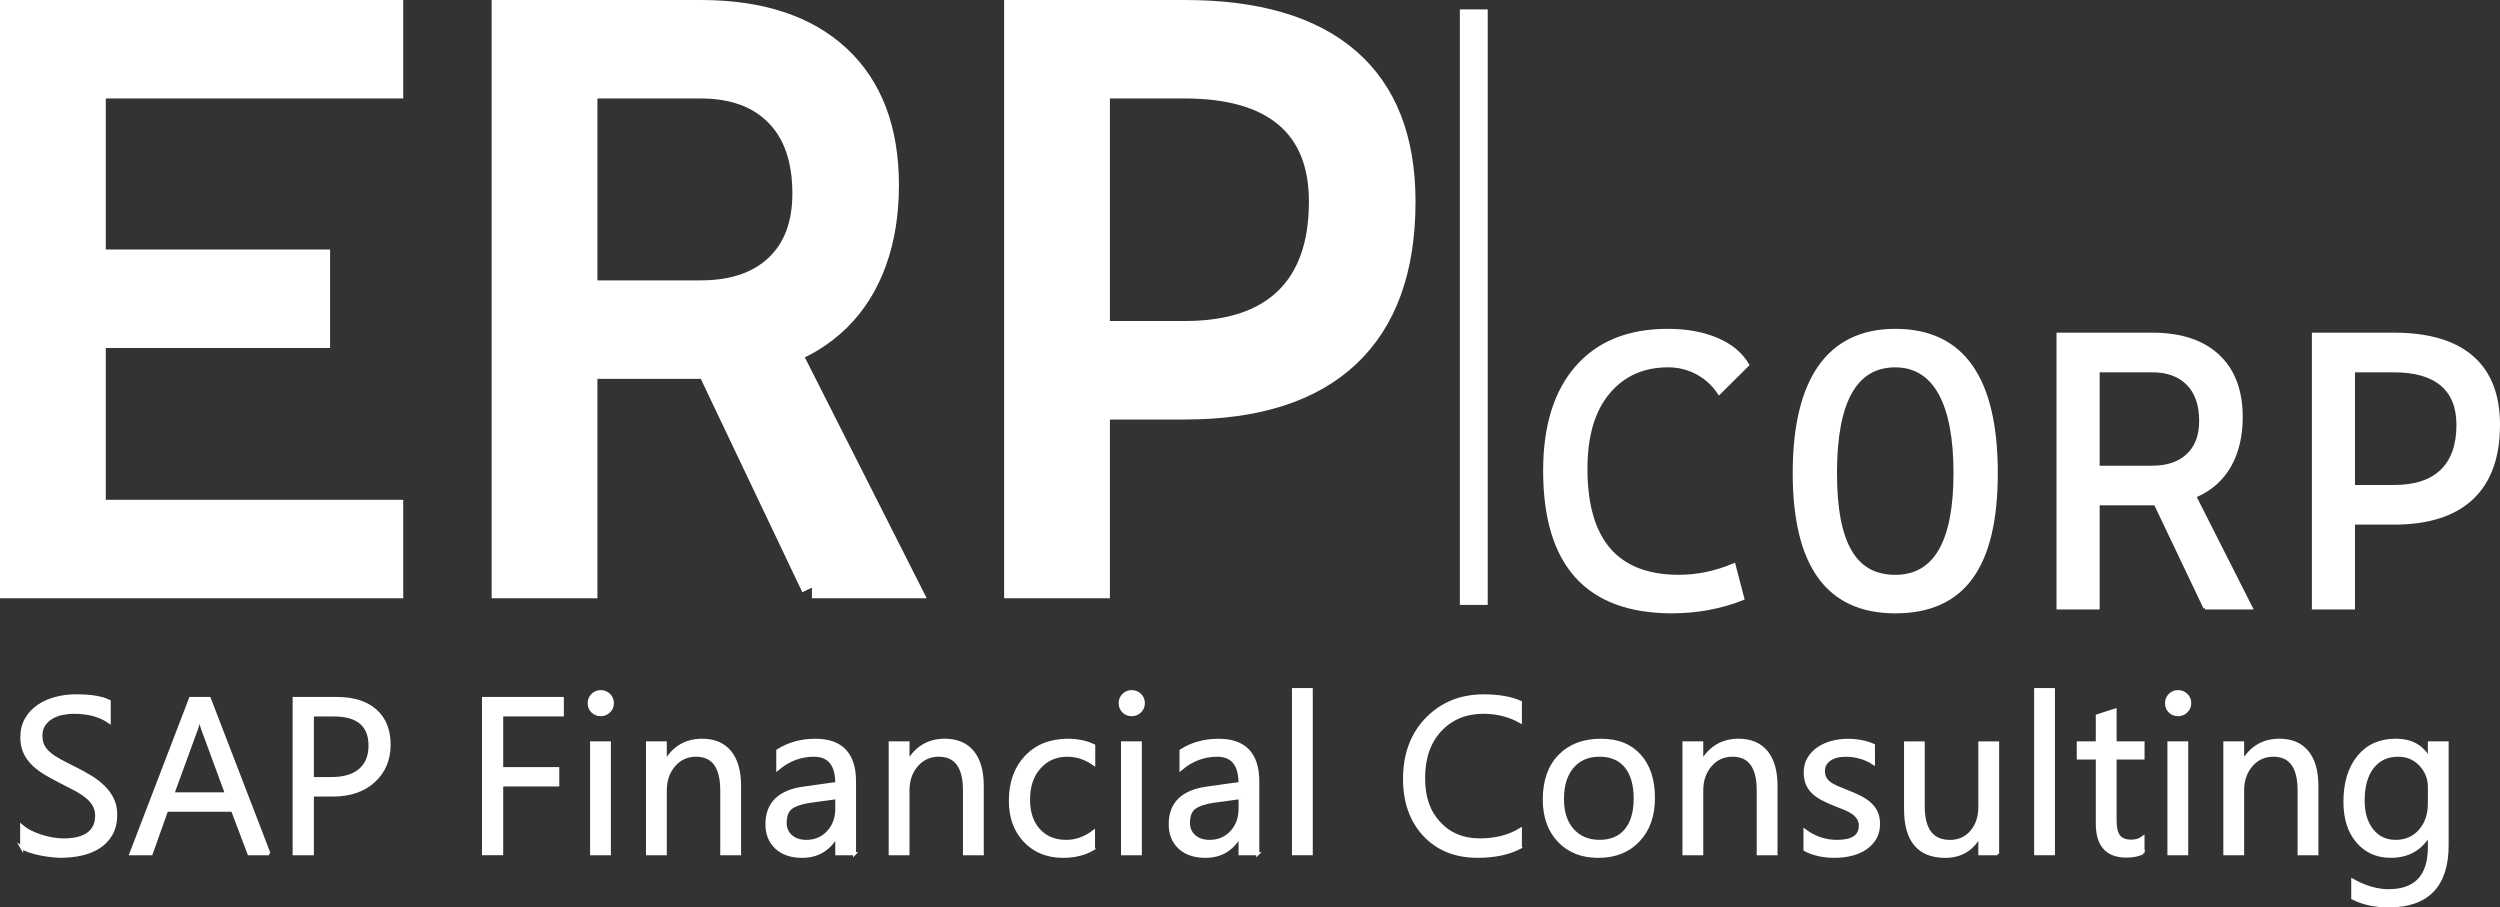 <?xml version="1.0" encoding="UTF-8"?><svg xmlns="http://www.w3.org/2000/svg" viewBox="0 0 823.11 298.76"><rect x="0" y="0" width="823.11" height="298.76" fill="#333333" stroke="none"/><defs><style>.d,.e{fill:#fff;stroke:#fff;stroke-miterlimit:10;}.e{stroke-width:7px;}</style></defs><g id="a"><path class="e" d="M3.5,193.48V3.5h27.83v189.98H3.5ZM3.5,28.92V3.5h125.76v25.42H3.5ZM3.5,111.07v-25.42h101.68v25.42H3.5ZM3.5,193.48v-25.42h125.76v25.42H3.5Z"/><path class="e" d="M165.37,193.48V3.5h27.83v189.98h-27.83ZM191.33,121.23v-25.42h39.33c10.61,0,18.88-2.81,24.82-8.43,5.93-5.62,8.9-13.51,8.9-23.68,0-11.15-2.97-19.73-8.9-25.75-5.93-6.02-14.21-9.03-24.82-9.03h-38.8l-3.21-25.42h42.01c19.71,0,34.94,5,45.69,14.98,10.75,9.99,16.12,24.17,16.12,42.54s-5.38,33.89-16.12,44.42c-10.75,10.53-25.98,15.79-45.69,15.79h-39.33ZM267.32,193.48l-42.54-89.37h29.43l45.22,89.37h-32.11Z"/><path class="e" d="M334.1,193.48V3.5h27.83v189.98h-27.83ZM358.72,134.61v-25.42h31.31c14.63,0,25.69-3.63,33.18-10.9,7.49-7.27,11.24-17.9,11.24-31.91,0-12.31-3.75-21.63-11.24-27.96-7.49-6.33-18.55-9.5-33.18-9.5h-30.77V3.5h30.77c23.81,0,41.85,5.31,54.12,15.92,12.26,10.62,18.4,26.27,18.4,46.96,0,22.39-6.13,39.36-18.4,50.91-12.26,11.55-30.3,17.33-54.12,17.33h-31.31Z"/><rect class="d" x="481.15" y="3.6" width="8.17" height="195.06"/></g><g id="b"><path class="d" d="M550.59,201.44c-28.02,0-42.02-15.49-42.02-46.46,0-14.68,3.53-26.06,10.6-34.12,7.07-8.06,17.03-12.09,29.9-12.09,6.22,0,11.64.98,16.25,2.95,4.61,1.97,7.98,4.77,10.09,8.41l-9.39,9.33c-1.9-2.88-4.33-5.1-7.27-6.67-2.94-1.57-6.12-2.35-9.55-2.35-8.17,0-14.72,2.94-19.65,8.82-4.93,5.88-7.39,14.24-7.39,25.07,0,23.61,10.2,35.42,30.6,35.42,6.13,0,12.19-1.27,18.15-3.81l2.92,11.17c-7.36,2.88-15.11,4.32-23.23,4.32Z"/><path class="d" d="M624,201.44c-22.18,0-33.26-15.23-33.26-45.7s11.09-46.97,33.26-46.97,33.26,15.66,33.26,46.97-11.09,45.7-33.26,45.7ZM624,189.76c13.12,0,19.68-11.34,19.68-34.02s-6.56-35.29-19.68-35.29-19.68,11.76-19.68,35.29,6.56,34.02,19.68,34.02Z"/><path class="d" d="M677.6,200.17v-90.14h13.2v90.14h-13.2ZM689.91,165.89v-12.06h18.66c5.04,0,8.96-1.33,11.77-4s4.22-6.41,4.22-11.24c0-5.29-1.41-9.36-4.22-12.22-2.81-2.86-6.74-4.29-11.77-4.29h-18.41l-1.52-12.06h19.93c9.35,0,16.58,2.37,21.68,7.11,5.1,4.74,7.65,11.47,7.65,20.19s-2.55,16.08-7.65,21.07c-5.1,4.99-12.33,7.49-21.68,7.49h-18.66ZM725.97,200.17l-20.19-42.4h13.96l21.46,42.4h-15.23Z"/><path class="d" d="M761.67,200.17v-90.14h13.2v90.14h-13.2ZM773.35,172.24v-12.06h14.85c6.94,0,12.19-1.72,15.74-5.17,3.55-3.45,5.33-8.49,5.33-15.14,0-5.84-1.78-10.26-5.33-13.27-3.55-3-8.8-4.51-15.74-4.51h-14.6v-12.06h14.6c11.3,0,19.86,2.52,25.68,7.55,5.82,5.04,8.73,12.46,8.73,22.28,0,10.62-2.91,18.67-8.73,24.15-5.82,5.48-14.38,8.22-25.68,8.22h-14.85Z"/></g><g id="c"><path class="d" d="M7.13,279.01v-7.06c.81.71,1.78,1.35,2.9,1.92,1.13.57,2.32,1.05,3.56,1.44,1.25.39,2.5.7,3.76.91,1.26.21,2.42.32,3.49.32,3.68,0,6.43-.68,8.25-2.05,1.82-1.37,2.73-3.33,2.73-5.9,0-1.38-.3-2.58-.91-3.6-.61-1.02-1.44-1.95-2.51-2.8-1.07-.84-2.33-1.65-3.8-2.42-1.46-.77-3.04-1.59-4.72-2.44-1.78-.9-3.45-1.82-4.99-2.74-1.54-.93-2.89-1.95-4.03-3.07s-2.04-2.38-2.69-3.8c-.65-1.41-.98-3.07-.98-4.97,0-2.33.51-4.35,1.53-6.08,1.02-1.72,2.36-3.14,4.03-4.26,1.66-1.12,3.56-1.95,5.69-2.5,2.13-.55,4.3-.82,6.51-.82,5.04,0,8.71.61,11.01,1.82v6.74c-3.02-2.09-6.89-3.14-11.62-3.14-1.31,0-2.61.14-3.92.41-1.31.27-2.47.72-3.49,1.34-1.02.62-1.85,1.41-2.5,2.39-.64.97-.96,2.16-.96,3.56,0,1.31.24,2.44.73,3.39.49.95,1.21,1.82,2.16,2.6.95.78,2.11,1.54,3.48,2.28,1.37.74,2.94,1.54,4.72,2.42,1.83.9,3.56,1.85,5.2,2.85s3.08,2.1,4.31,3.32c1.24,1.21,2.22,2.55,2.94,4.03.72,1.47,1.09,3.16,1.09,5.06,0,2.52-.49,4.65-1.48,6.4-.99,1.75-2.32,3.17-3.99,4.26-1.67,1.09-3.61,1.88-5.79,2.37-2.19.49-4.49.73-6.92.73-.81,0-1.81-.07-2.99-.2-1.19-.13-2.4-.32-3.64-.57-1.24-.25-2.41-.56-3.51-.93-1.11-.37-1.99-.78-2.66-1.23Z"/><path class="d" d="M88.6,281.08h-6.63l-5.42-14.33h-21.67l-5.1,14.33h-6.67l19.6-51.11h6.2l19.68,51.11ZM74.59,261.37l-8.02-21.78c-.26-.71-.52-1.85-.78-3.42h-.14c-.24,1.45-.51,2.59-.82,3.42l-7.95,21.78h17.72Z"/><path class="d" d="M102.84,261.76v19.32h-5.99v-51.11h14.04c5.47,0,9.7,1.33,12.71,3.99,3.01,2.66,4.51,6.42,4.51,11.26s-1.67,8.82-5.01,11.91c-3.34,3.09-7.85,4.63-13.53,4.63h-6.74ZM102.84,235.38v20.96h6.27c4.13,0,7.29-.94,9.46-2.83,2.17-1.89,3.26-4.56,3.26-8,0-6.75-3.99-10.12-11.98-10.12h-7.02Z"/><path class="d" d="M185.14,235.38h-19.96v17.68h18.46v5.38h-18.46v22.63h-5.99v-51.11h25.95v5.42Z"/><path class="d" d="M197.77,235.31c-1.05,0-1.94-.36-2.67-1.07-.74-.71-1.11-1.62-1.11-2.71s.37-2,1.11-2.73c.74-.72,1.63-1.09,2.67-1.09s1.98.36,2.73,1.09c.75.73,1.12,1.63,1.12,2.73s-.37,1.94-1.12,2.67c-.75.74-1.66,1.1-2.73,1.1ZM200.63,281.08h-5.85v-36.5h5.85v36.5Z"/><path class="d" d="M243.49,281.08h-5.85v-20.82c0-7.75-2.83-11.62-8.48-11.62-2.92,0-5.34,1.1-7.25,3.3-1.91,2.2-2.87,4.97-2.87,8.32v20.82h-5.85v-36.5h5.85v6.06h.14c2.76-4.61,6.75-6.92,11.98-6.92,3.99,0,7.04,1.29,9.16,3.87,2.11,2.58,3.17,6.3,3.17,11.17v22.31Z"/><path class="d" d="M281.36,281.08h-5.85v-5.7h-.14c-2.54,4.37-6.29,6.56-11.23,6.56-3.64,0-6.48-.96-8.54-2.89s-3.08-4.48-3.08-7.66c0-6.82,4.02-10.79,12.05-11.91l10.94-1.53c0-6.2-2.51-9.3-7.52-9.3-4.4,0-8.37,1.5-11.91,4.49v-5.99c3.59-2.28,7.72-3.42,12.4-3.42,8.58,0,12.87,4.54,12.87,13.62v23.74ZM275.51,262.62l-8.8,1.21c-2.71.38-4.75,1.05-6.13,2.01-1.38.96-2.07,2.67-2.07,5.12,0,1.78.64,3.24,1.91,4.37,1.27,1.13,2.96,1.69,5.08,1.69,2.9,0,5.29-1.02,7.18-3.05,1.89-2.03,2.83-4.6,2.83-7.72v-3.64Z"/><path class="d" d="M323.4,281.08h-5.85v-20.82c0-7.75-2.83-11.62-8.48-11.62-2.92,0-5.34,1.1-7.25,3.3-1.91,2.2-2.87,4.97-2.87,8.32v20.82h-5.85v-36.5h5.85v6.06h.14c2.76-4.61,6.75-6.92,11.98-6.92,3.99,0,7.04,1.29,9.16,3.87,2.11,2.58,3.17,6.3,3.17,11.17v22.31Z"/><path class="d" d="M360.03,279.41c-2.8,1.69-6.13,2.53-9.98,2.53-5.2,0-9.4-1.69-12.6-5.08-3.2-3.39-4.79-7.78-4.79-13.17,0-6.01,1.72-10.84,5.17-14.49,3.45-3.65,8.04-5.47,13.79-5.47,3.21,0,6.04.59,8.48,1.78v5.99c-2.71-1.9-5.61-2.85-8.7-2.85-3.73,0-6.79,1.34-9.18,4.01-2.39,2.67-3.58,6.18-3.58,10.53s1.12,7.65,3.37,10.12c2.25,2.47,5.26,3.71,9.04,3.71,3.18,0,6.18-1.06,8.98-3.17v5.56Z"/><path class="d" d="M372.59,235.31c-1.05,0-1.94-.36-2.67-1.07-.74-.71-1.11-1.62-1.11-2.71s.37-2,1.11-2.73c.74-.72,1.63-1.09,2.67-1.09s1.98.36,2.73,1.09c.75.73,1.12,1.63,1.12,2.73s-.37,1.94-1.12,2.67c-.75.74-1.66,1.1-2.73,1.1ZM375.44,281.08h-5.85v-36.5h5.85v36.5Z"/><path class="d" d="M414.13,281.08h-5.85v-5.7h-.14c-2.54,4.37-6.29,6.56-11.23,6.56-3.64,0-6.48-.96-8.54-2.89s-3.08-4.48-3.08-7.66c0-6.82,4.02-10.79,12.05-11.91l10.94-1.53c0-6.2-2.51-9.3-7.52-9.3-4.4,0-8.37,1.5-11.91,4.49v-5.99c3.59-2.28,7.72-3.42,12.4-3.42,8.58,0,12.87,4.54,12.87,13.62v23.74ZM408.29,262.62l-8.8,1.21c-2.71.38-4.75,1.05-6.13,2.01-1.38.96-2.07,2.67-2.07,5.12,0,1.78.64,3.24,1.91,4.37,1.27,1.13,2.96,1.69,5.08,1.69,2.9,0,5.29-1.02,7.18-3.05,1.89-2.03,2.83-4.6,2.83-7.72v-3.64Z"/><path class="d" d="M431.72,281.08h-5.85v-54.04h5.85v54.04Z"/><path class="d" d="M500.59,278.94c-3.78,2-8.48,2.99-14.12,2.99-7.27,0-13.09-2.34-17.47-7.02-4.37-4.68-6.56-10.82-6.56-18.43,0-8.17,2.46-14.78,7.38-19.82,4.92-5.04,11.16-7.56,18.71-7.56,4.85,0,8.86.7,12.05,2.1v6.38c-3.66-2.04-7.7-3.07-12.12-3.07-5.87,0-10.63,1.96-14.28,5.88-3.65,3.92-5.47,9.16-5.47,15.72s1.71,11.19,5.12,14.88c3.41,3.7,7.88,5.54,13.42,5.54,5.13,0,9.58-1.14,13.33-3.42v5.81Z"/><path class="d" d="M526.2,281.94c-5.39,0-9.7-1.7-12.92-5.12-3.22-3.41-4.83-7.93-4.83-13.56,0-6.13,1.68-10.92,5.03-14.36,3.35-3.45,7.88-5.17,13.58-5.17s9.69,1.68,12.74,5.03c3.05,3.35,4.58,8,4.58,13.94s-1.65,10.49-4.94,13.99c-3.29,3.51-7.71,5.26-13.24,5.26ZM526.62,248.64c-3.75,0-6.73,1.28-8.91,3.83-2.19,2.55-3.28,6.08-3.28,10.57s1.11,7.74,3.31,10.23c2.21,2.5,5.17,3.74,8.88,3.74s6.68-1.22,8.71-3.67c2.03-2.45,3.05-5.93,3.05-10.44s-1.02-8.08-3.05-10.55c-2.03-2.47-4.94-3.71-8.71-3.71Z"/><path class="d" d="M584.74,281.08h-5.85v-20.82c0-7.75-2.83-11.62-8.48-11.62-2.92,0-5.34,1.1-7.25,3.3-1.91,2.2-2.87,4.97-2.87,8.32v20.82h-5.85v-36.5h5.85v6.06h.14c2.76-4.61,6.75-6.92,11.98-6.92,3.99,0,7.04,1.29,9.16,3.87,2.11,2.58,3.17,6.3,3.17,11.17v22.31Z"/><path class="d" d="M594.28,279.76v-6.27c3.18,2.35,6.69,3.53,10.52,3.53,5.13,0,7.7-1.71,7.7-5.13,0-.97-.22-1.8-.66-2.48-.44-.68-1.03-1.28-1.78-1.8-.75-.52-1.63-.99-2.64-1.41-1.01-.42-2.1-.85-3.26-1.3-1.62-.64-3.04-1.29-4.26-1.94-1.22-.65-2.25-1.39-3.07-2.21s-1.44-1.75-1.85-2.8c-.42-1.05-.62-2.27-.62-3.67,0-1.71.39-3.23,1.18-4.54.78-1.32,1.83-2.42,3.14-3.31,1.31-.89,2.8-1.56,4.47-2.01,1.68-.45,3.4-.68,5.19-.68,3.16,0,5.99.55,8.48,1.64v5.92c-2.69-1.76-5.77-2.64-9.27-2.64-1.09,0-2.08.12-2.96.37-.88.25-1.63.6-2.26,1.05-.63.45-1.12.99-1.46,1.62-.34.63-.52,1.33-.52,2.08,0,.95.17,1.75.52,2.39s.85,1.21,1.52,1.71c.66.5,1.47.95,2.42,1.35.95.4,2.03.84,3.24,1.32,1.62.62,3.07,1.25,4.35,1.91,1.28.65,2.38,1.39,3.28,2.21.9.82,1.6,1.76,2.08,2.83s.73,2.34.73,3.81c0,1.81-.4,3.38-1.19,4.71-.8,1.33-1.86,2.44-3.19,3.32-1.33.88-2.86,1.53-4.6,1.96-1.74.43-3.55.64-5.45.64-3.75,0-7.01-.72-9.77-2.17Z"/><path class="d" d="M657.7,281.08h-5.85v-5.77h-.14c-2.42,4.42-6.18,6.63-11.26,6.63-8.7,0-13.05-5.18-13.05-15.54v-21.81h5.81v20.89c0,7.7,2.95,11.55,8.84,11.55,2.85,0,5.2-1.05,7.04-3.15,1.84-2.1,2.76-4.85,2.76-8.25v-21.03h5.85v36.5Z"/><path class="d" d="M676.08,281.08h-5.85v-54.04h5.85v54.04Z"/><path class="d" d="M705.57,280.72c-1.38.76-3.2,1.14-5.45,1.14-6.39,0-9.59-3.56-9.59-10.69v-21.6h-6.27v-4.99h6.27v-8.91l5.85-1.89v10.8h9.2v4.99h-9.2v20.57c0,2.45.42,4.19,1.25,5.24.83,1.05,2.21,1.57,4.13,1.57,1.47,0,2.75-.4,3.81-1.21v4.99Z"/><path class="d" d="M717.1,235.31c-1.05,0-1.94-.36-2.67-1.07-.74-.71-1.11-1.62-1.11-2.71s.37-2,1.11-2.73c.74-.72,1.63-1.09,2.67-1.09s1.98.36,2.73,1.09c.75.73,1.12,1.63,1.12,2.73s-.37,1.94-1.12,2.67c-.75.74-1.66,1.1-2.73,1.1ZM719.96,281.08h-5.85v-36.5h5.85v36.5Z"/><path class="d" d="M762.82,281.08h-5.85v-20.82c0-7.75-2.83-11.62-8.48-11.62-2.92,0-5.34,1.1-7.25,3.3-1.91,2.2-2.87,4.97-2.87,8.32v20.82h-5.85v-36.5h5.85v6.06h.14c2.76-4.61,6.75-6.92,11.98-6.92,3.99,0,7.04,1.29,9.16,3.87,2.11,2.58,3.17,6.3,3.17,11.17v22.31Z"/><path class="d" d="M805.71,278.16c0,13.4-6.42,20.1-19.25,20.1-4.52,0-8.46-.86-11.83-2.57v-5.85c4.11,2.28,8.03,3.42,11.76,3.42,8.98,0,13.47-4.78,13.47-14.33v-3.99h-.14c-2.78,4.66-6.96,6.99-12.55,6.99-4.54,0-8.19-1.62-10.96-4.87-2.77-3.24-4.15-7.6-4.15-13.06,0-6.2,1.49-11.13,4.47-14.79,2.98-3.66,7.06-5.49,12.24-5.49s8.57,1.97,10.94,5.92h.14v-5.06h5.85v33.58ZM799.87,264.58v-5.38c0-2.9-.98-5.38-2.94-7.45-1.96-2.07-4.4-3.1-7.33-3.1-3.61,0-6.44,1.31-8.48,3.94-2.04,2.63-3.07,6.3-3.07,11.03,0,4.06.98,7.31,2.94,9.75,1.96,2.44,4.56,3.65,7.79,3.65s5.95-1.16,8-3.49c2.05-2.33,3.08-5.31,3.08-8.95Z"/></g></svg>